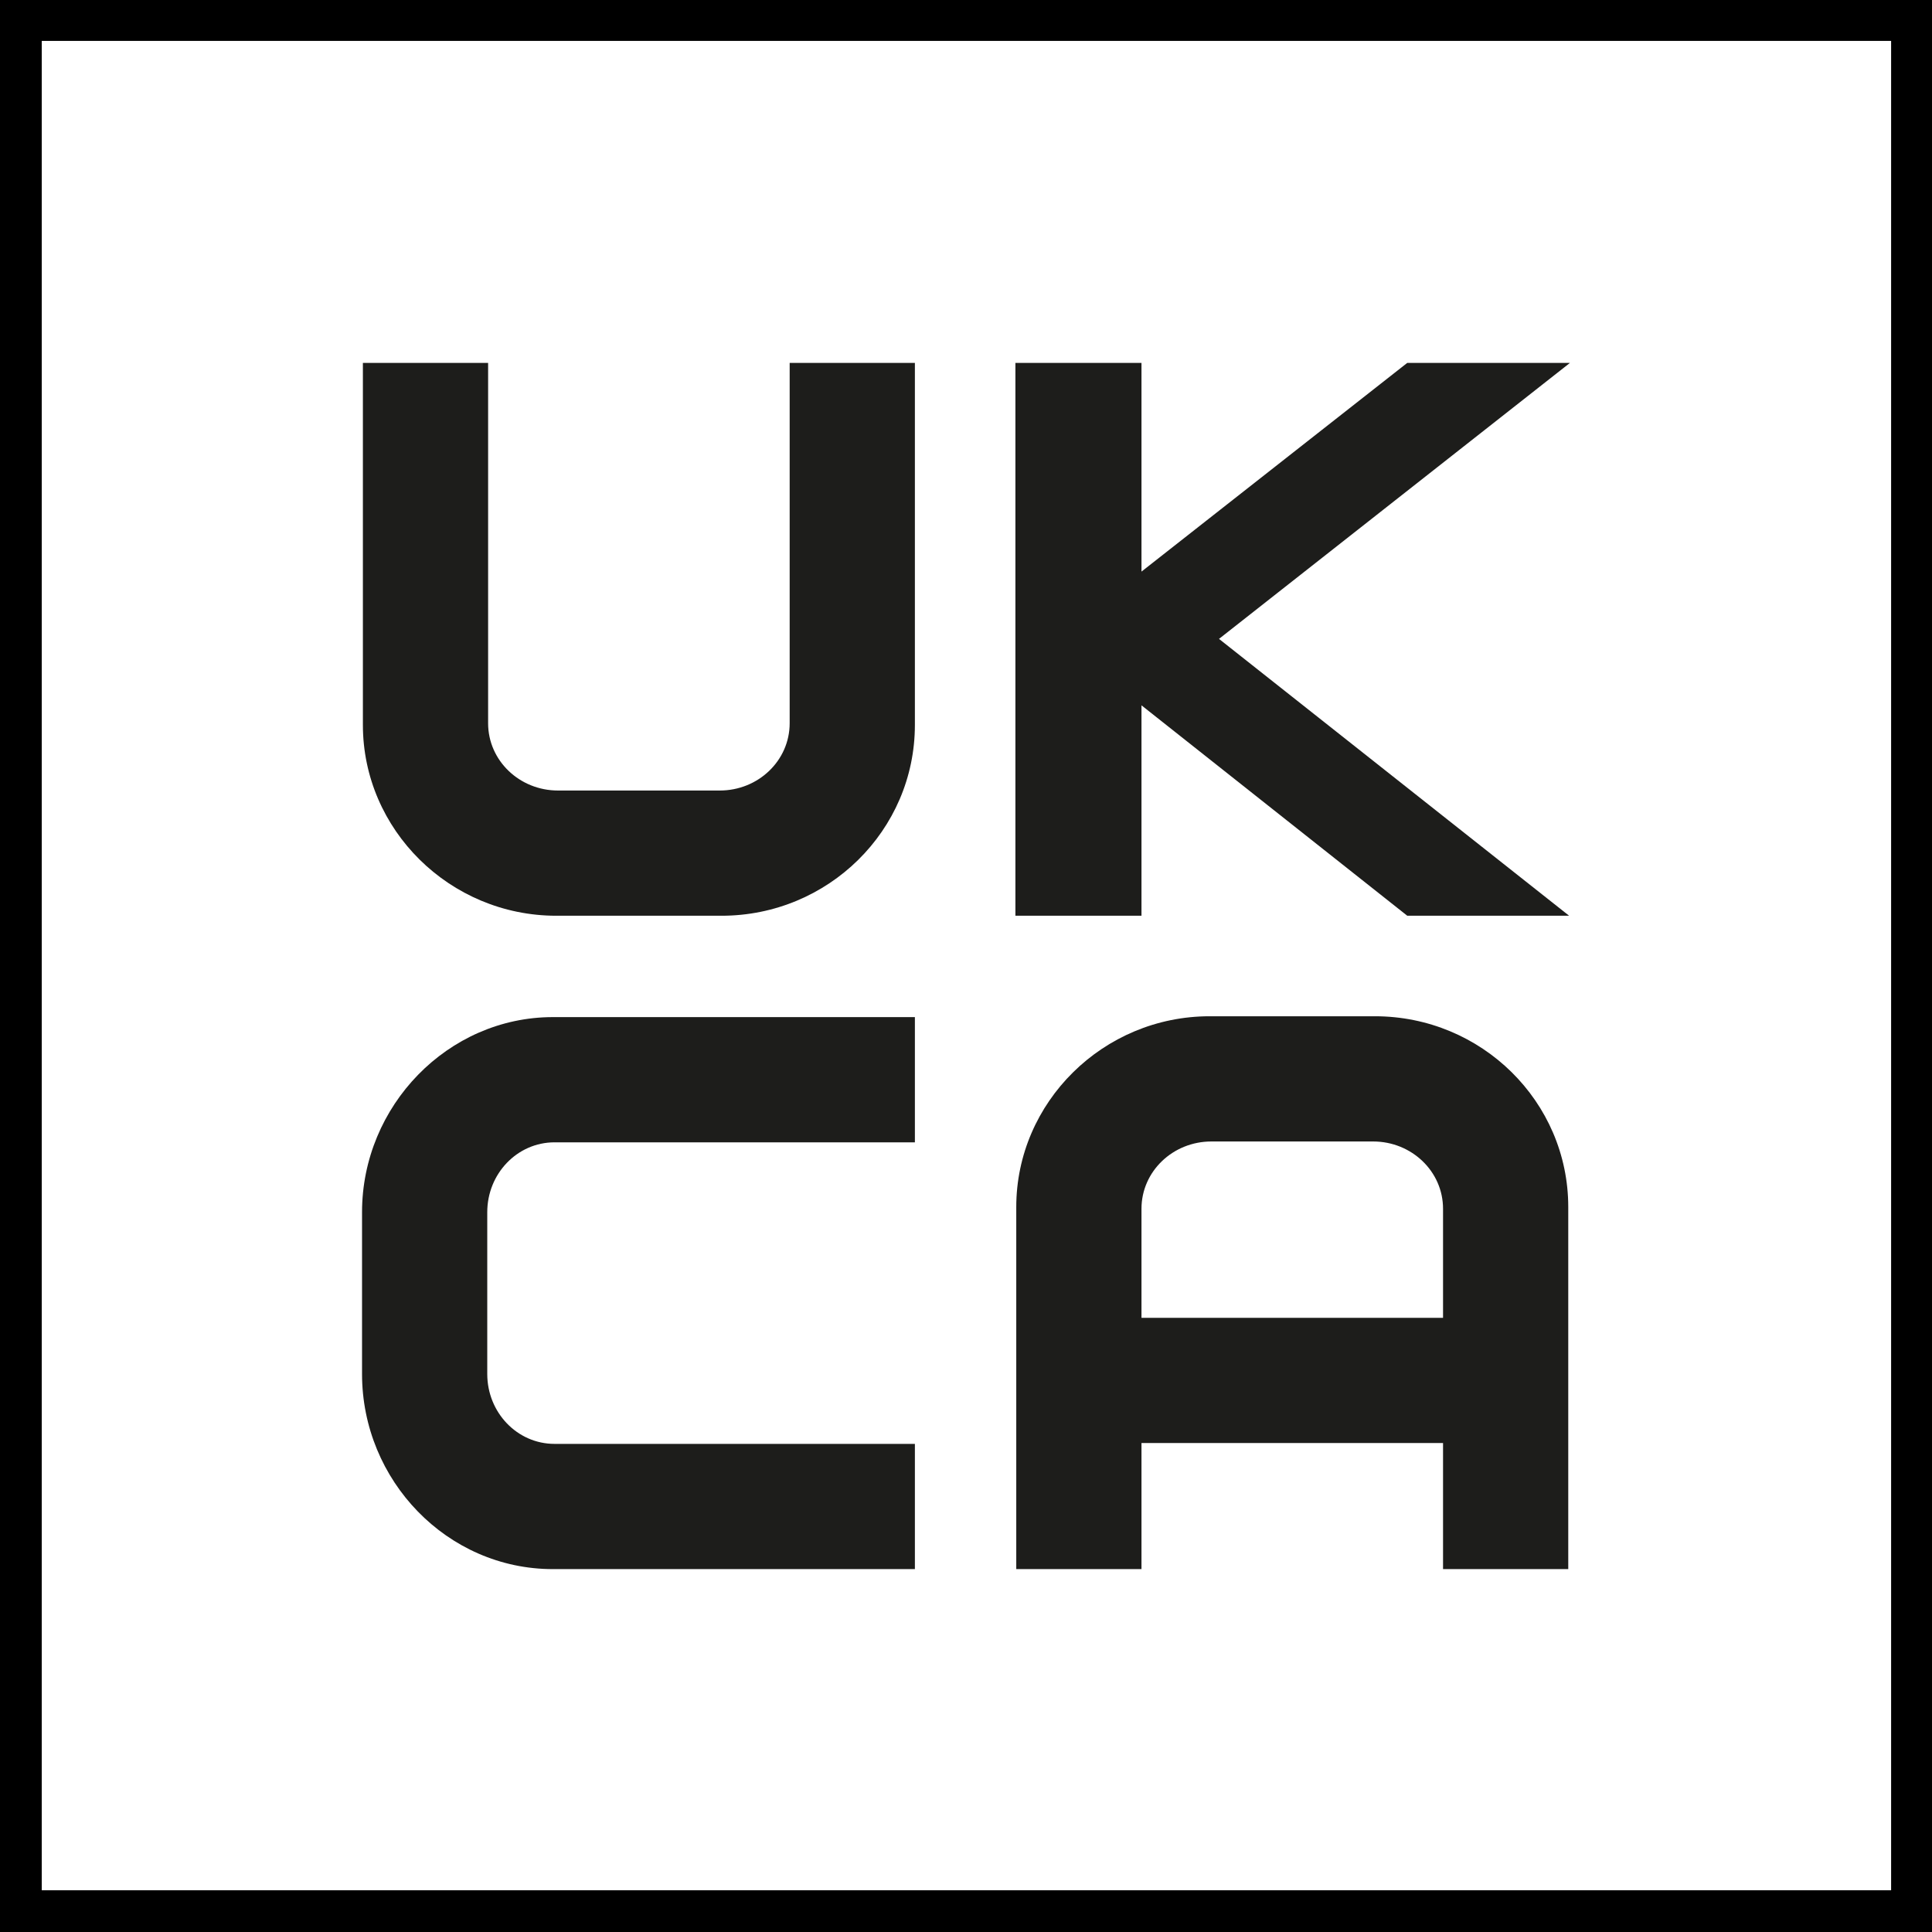 <?xml version="1.0" encoding="UTF-8"?>
<svg id="Ebene_1" data-name="Ebene 1" xmlns="http://www.w3.org/2000/svg" viewBox="0 0 22.68 22.68">
  <defs>
    <style>
      .cls-1 {
        fill: #000;
      }

      .cls-1, .cls-2 {
        stroke-width: 0px;
      }

      .cls-2 {
        fill: #1d1d1b;
      }
    </style>
  </defs>
  <path class="cls-1" d="M22.68,22.43V0H0v22.68h22.68v-.24ZM.49,22.43V.24l-.24.24h22.19l-.24-.24v22.19l.24-.24H.24l.24.24Z"/>
  <g>
    <path class="cls-2" d="M8.47,10.75h-1.94c-1.25,0-2.27-1.01-2.27-2.24v-4.25h1.47v4.23c0,.44.37.79.82.79h1.9c.45,0,.82-.35.82-.79v-4.23h1.47v4.25c0,1.24-1.02,2.24-2.27,2.24Z"/>
    <polygon class="cls-2" points="18.43 4.26 16.52 4.26 13.4 6.71 13.4 4.26 11.92 4.26 11.92 10.75 13.4 10.75 13.4 8.28 16.52 10.75 18.42 10.75 14.31 7.5 18.43 4.26"/>
    <path class="cls-2" d="M10.74,18.42h-4.25c-1.24,0-2.24-1.04-2.24-2.29v-1.9c0-1.25,1.01-2.29,2.24-2.29h4.25v1.47h-4.23c-.44,0-.79.37-.79.82v1.9c0,.45.35.82.79.82h4.23v1.47Z"/>
    <path class="cls-2" d="M16.14,11.93h-1.94c-1.25,0-2.27,1.01-2.27,2.24v4.25h1.47v-1.48h3.54v1.48h1.47v-4.25c0-1.24-1.02-2.24-2.27-2.24ZM13.4,15.47v-1.28c0-.44.37-.79.82-.79h1.9c.45,0,.82.35.82.79v1.28h-3.54Z"/>
  </g>
</svg>